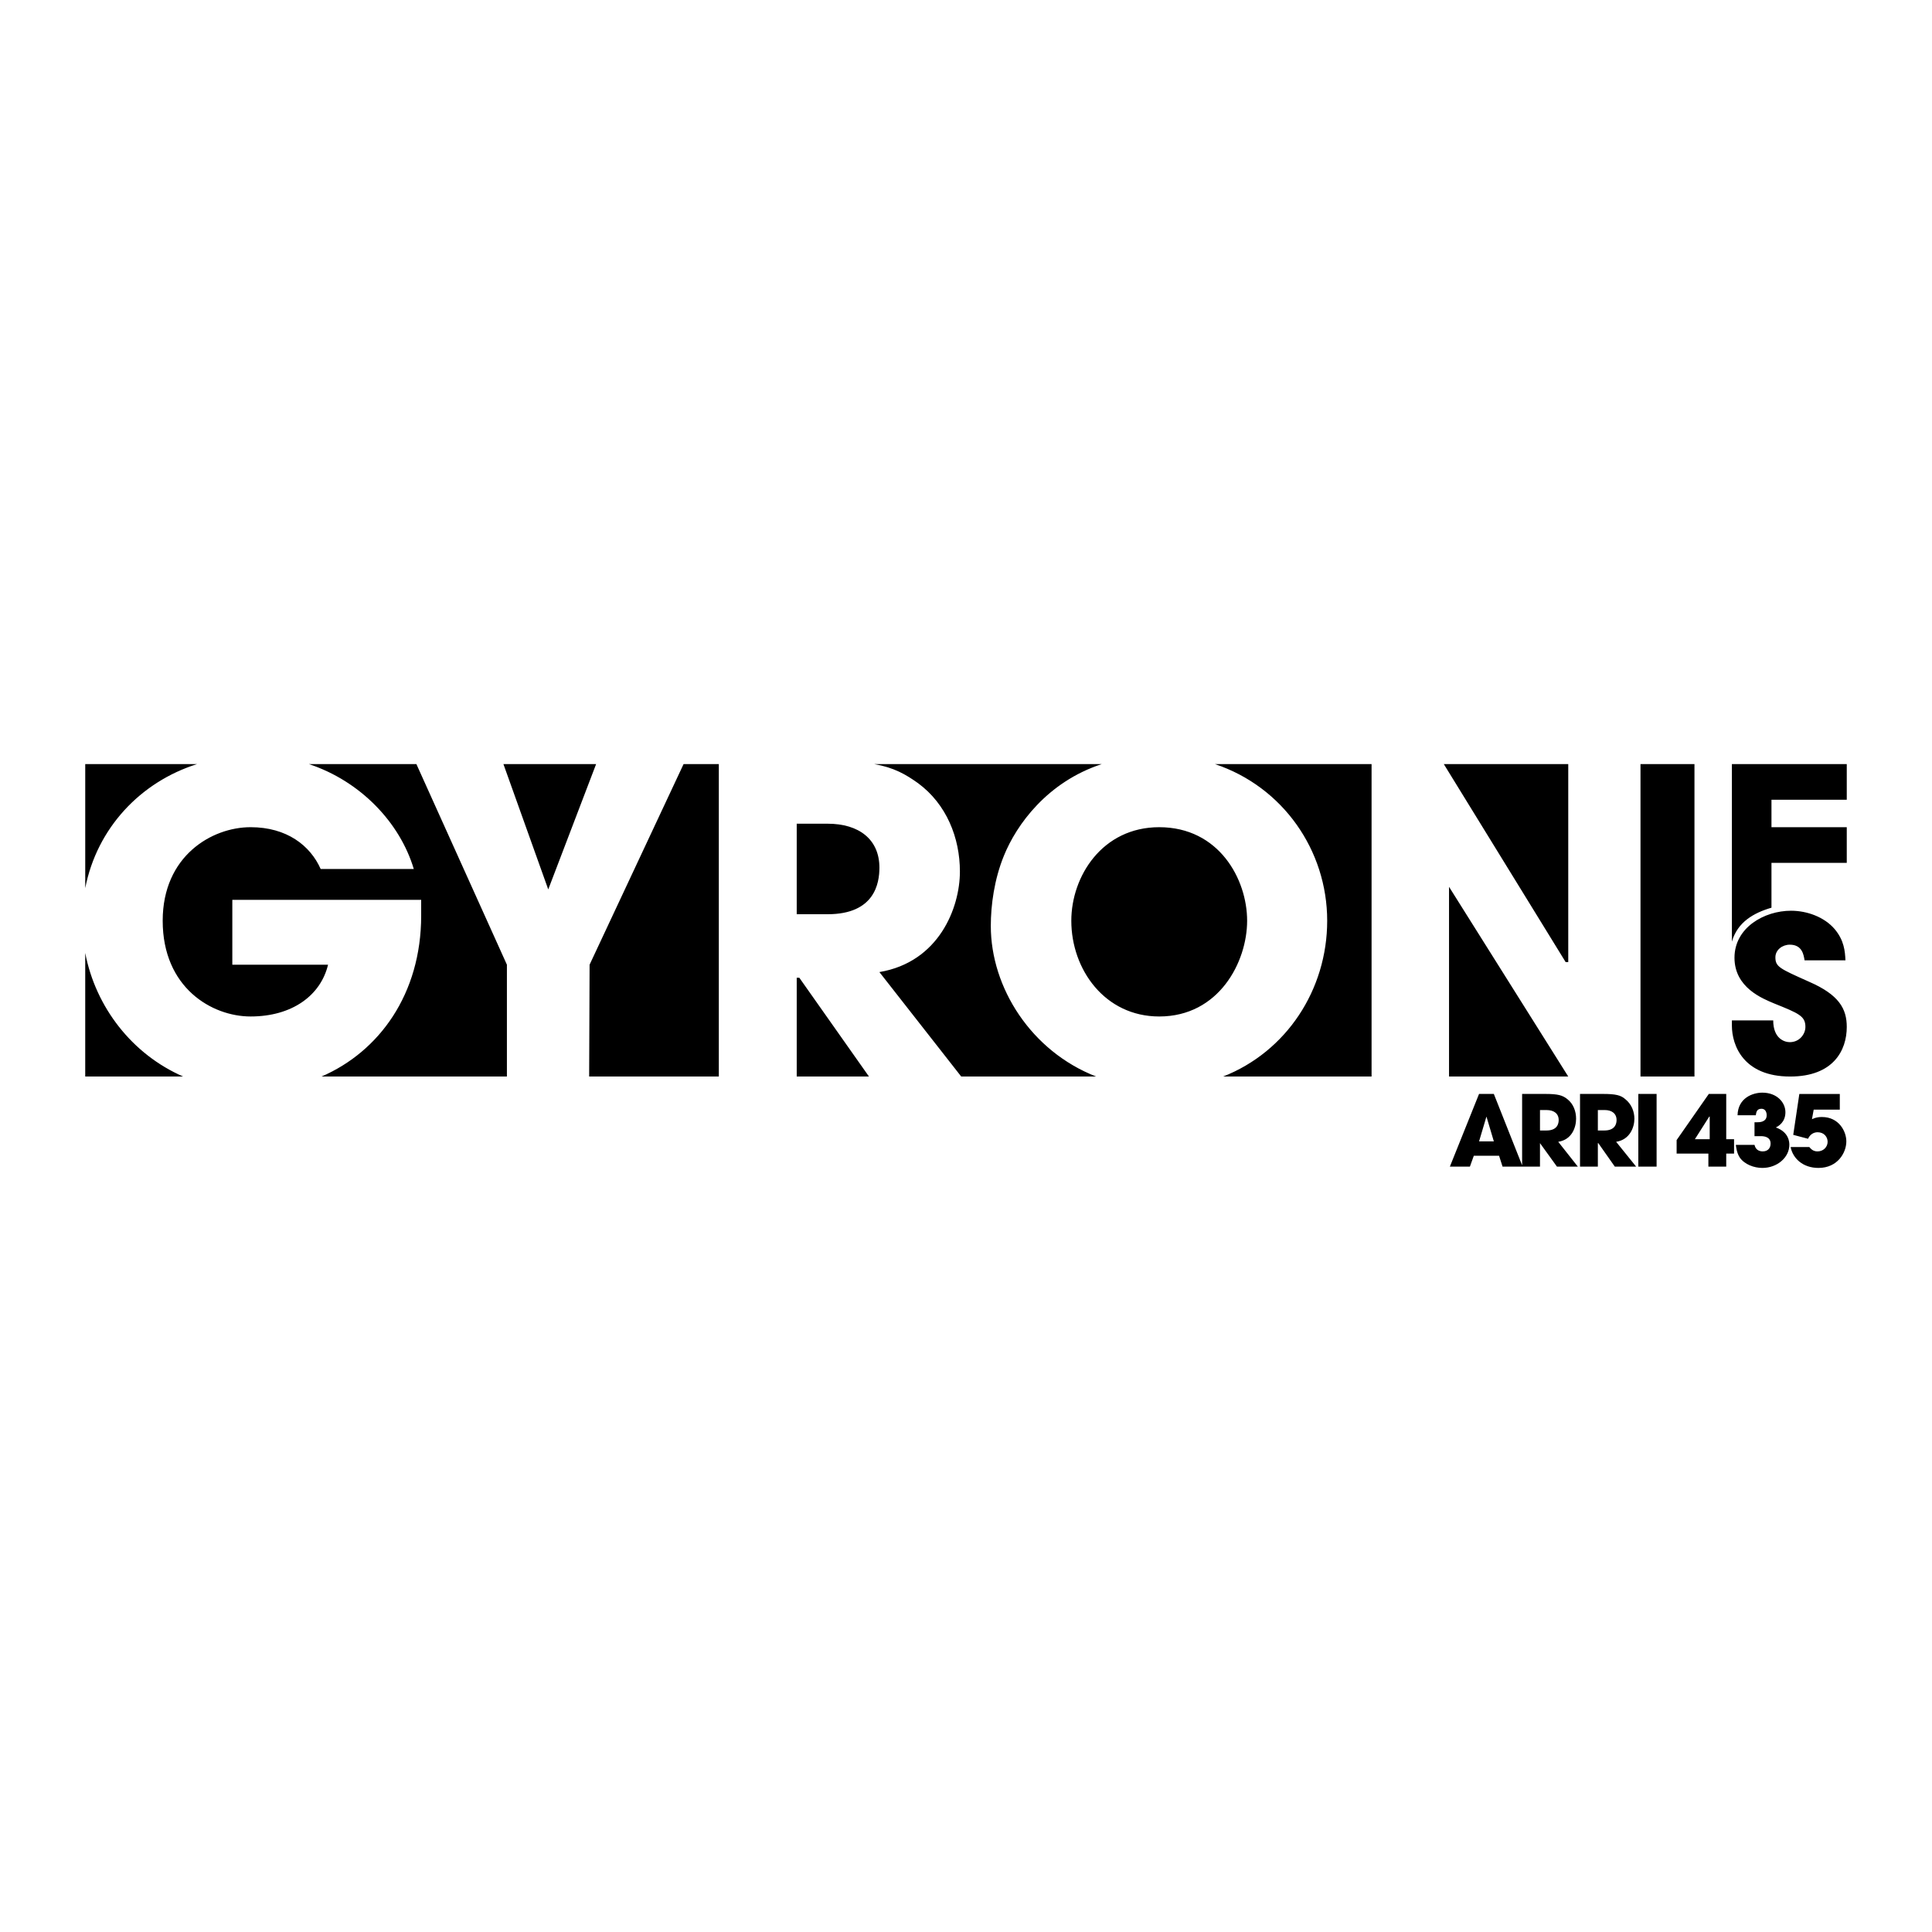 <svg xmlns="http://www.w3.org/2000/svg" width="2500" height="2500" viewBox="0 0 192.756 192.756"><g fill-rule="evenodd" clip-rule="evenodd"><path fill="#fff" d="M0 0h192.756v192.756H0V0z"/><path d="M8.504 88.606c1.172-5.991 5.514-10.593 11.158-12.373H8.504v12.373zm9.768 18.799c-5.08-2.214-8.727-6.902-9.769-12.33v12.33h9.769zm13.807 0c5.731-2.475 9.942-8.205 9.942-16.063v-1.563H23.179v6.469h9.551c-.738 3.082-3.604 5.166-7.728 5.166-3.864 0-8.77-2.865-8.77-9.551 0-6.469 4.906-9.334 8.77-9.334 3.604 0 5.948 1.823 6.99 4.168h9.291c-1.389-4.646-5.34-8.77-10.463-10.463h10.724l9.03 20.015v11.157H32.079v-.001zm39.639-31.172v31.172H58.78l.043-11.157 9.378-20.015h3.517zm65.124 31.172V76.233h-15.629c6.771 2.257 11.201 8.596 11.201 15.629 0 6.903-4.082 13.068-10.377 15.542h14.805v.001zm7.728 0V88.477l11.895 18.929H144.57v-.001zm11.895-31.172v19.754h-.26l-12.156-19.754h12.416zm-96.991 0h-9.247l4.472 12.504 4.775-12.504zm27.222 31.172h-7.207V97.55h.26l6.947 9.855zm-7.207-25.224h3.083c3.126 0 5.167 1.563 5.167 4.385 0 1.563-.478 4.646-5.167 4.646h-3.083v-9.031zm30.435-5.948H87.217c1.997.347 3.169 1.042 4.385 1.91 2.822 2.084 4.168 5.427 4.168 8.813 0 3.604-2.084 9.03-8.032 10.028l8.162 10.42h13.459c-6.469-2.518-10.506-8.856-10.506-15.021 0-2.084.346-4.646 1.301-6.99 1.26-3.125 4.342-7.38 9.77-9.16zm-3.039 15.63c0-4.428 3.082-9.334 8.77-9.334 5.949 0 8.771 5.167 8.771 9.334 0 4.125-2.822 9.551-8.771 9.551-5.426 0-8.77-4.688-8.77-9.551zm56.787-15.63h5.385v31.172h-5.385V76.233zm15.24 36.991l1.477.391c.217-.478.607-.651.955-.651.65 0 .998.478.998.955 0 .521-.434.955-.998.955-.045 0-.174 0-.305-.043-.174-.044-.348-.174-.521-.391h-1.867c.219 1.128 1.217 2.084 2.779 2.084 1.91 0 2.779-1.521 2.779-2.648 0-.999-.738-2.432-2.432-2.432-.564 0-.781.131-.998.218l.174-.956h2.604v-1.562h-4.037l-.608 4.08zm-5.73.998c.043.261.086.781.391 1.26.477.694 1.432 1.042 2.258 1.042 1.475 0 2.691-1.042 2.691-2.302 0-.217 0-1.259-1.346-1.736.26-.13.955-.521.955-1.52 0-.998-.869-1.953-2.301-1.953-.955 0-2.432.521-2.475 2.257h1.822c.043-.217.043-.651.564-.651.391 0 .521.348.521.651 0 .695-.738.695-.912.695h-.303v1.389h.65c.26 0 .955.044.955.738 0 .435-.26.781-.781.781-.652 0-.781-.478-.824-.651h-1.865zm-4.082-.565l1.434-2.257h.043v2.257H169.1zm1.345 1.434v1.302h1.781v-1.302h.781v-1.434h-.781v-4.515h-1.738l-3.211 4.603v1.346h3.168zm-6.99 1.302h1.824v-7.25h-1.824v7.25zm-4.037-5.644h.695c.693 0 1.172.348 1.172.998 0 .348-.131 1.042-1.215 1.042h-.652v-2.04zm-1.779 5.644h1.779v-2.344h.043l1.65 2.344h2.127l-1.996-2.475c1.389-.217 1.822-1.476 1.822-2.301 0-.738-.303-1.477-.91-1.954-.436-.391-.957-.521-2.215-.521h-2.301v7.251h.001zm-3.994-5.644h.65c.738 0 1.215.348 1.215.998 0 .348-.129 1.042-1.215 1.042h-.65v-2.04zm-5.342.651l.738 2.475h-1.475l.737-2.475zm3.56 4.993h1.781v-2.344l1.693 2.344h2.084l-1.955-2.475c1.391-.217 1.781-1.476 1.781-2.301 0-.738-.262-1.477-.869-1.954-.479-.391-.955-.521-2.215-.521h-2.301v7.12l-2.822-7.12h-1.475l-2.91 7.25h1.998l.391-1.085h2.518l.348 1.085h1.953v.001zm32.258-20.58c-.043-.911-.129-1.997-1.084-3.126-1.043-1.215-2.779-1.823-4.342-1.823-2.691 0-5.645 1.693-5.645 4.689s2.822 4.081 3.951 4.559c2.475.998 3.125 1.259 3.125 2.344 0 .695-.564 1.52-1.562 1.52-.521 0-1.65-.347-1.65-2.171h-4.123v.521c0 1.997 1.172 5.079 5.816 5.079 4.299 0 5.645-2.604 5.645-4.949 0-1.823-.781-3.213-3.777-4.515-2.908-1.303-3.344-1.477-3.344-2.432 0-.738.695-1.259 1.434-1.259 1.26 0 1.389 1.042 1.477 1.562h4.079v.001zm-11.33-1.866c.564-1.954 2.17-2.866 3.949-3.386v-4.472h7.512v-3.561h-7.512v-2.735h7.512v-3.56h-11.461v17.714z"/></g></svg>